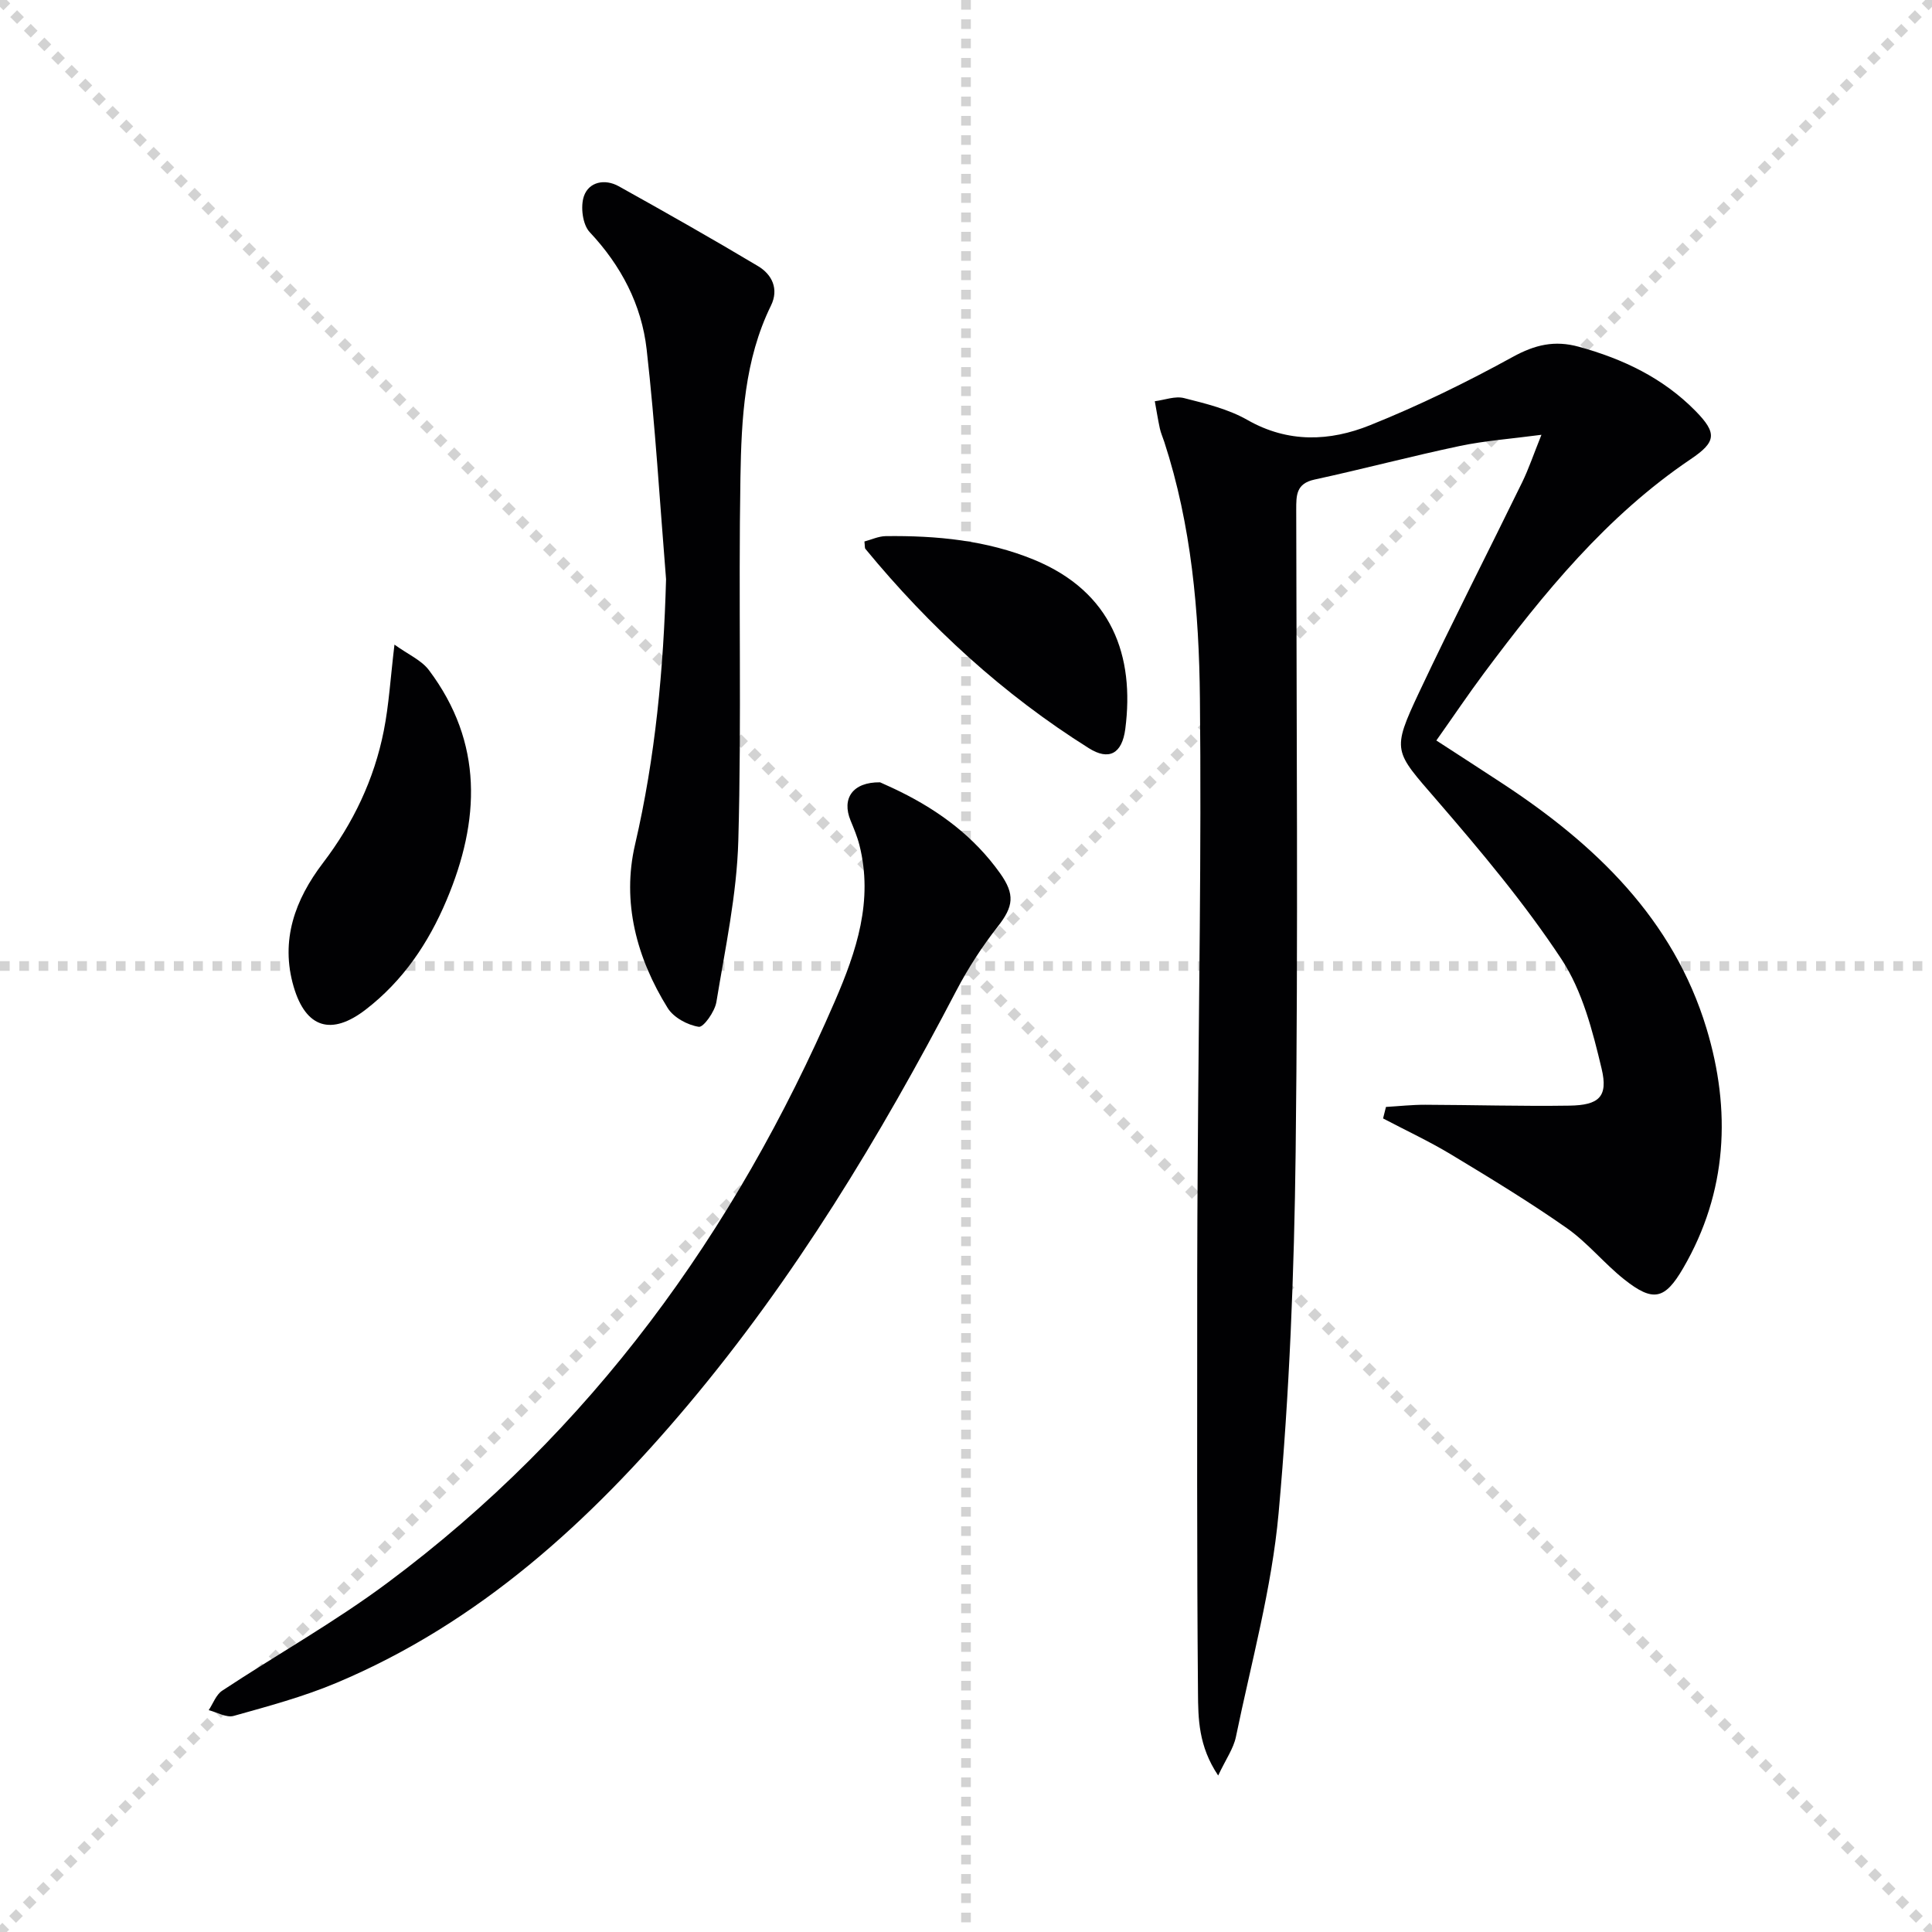 <svg enable-background="new 0 0 400 400" viewBox="0 0 400 400" xmlns="http://www.w3.org/2000/svg"><g stroke="lightgray" stroke-dasharray="1,1" stroke-width="1" transform="scale(2, 2)"><line x1="0" y1="0" x2="200" y2="200"></line><line x1="200" y1="0" x2="0" y2="200"></line><line x1="100" y1="0" x2="100" y2="200"></line><line x1="0" y1="100" x2="200" y2="100"></line></g><g fill="#010103"><path d="m286.95 229.18c2.71-.16 5.42-.46 8.13-.45 9.95.03 19.91.33 29.86.18 6.08-.09 8.05-1.81 6.66-7.64-1.86-7.81-3.98-16.1-8.3-22.66-7.65-11.6-16.69-22.36-25.8-32.91-8.87-10.28-9.47-10.08-3.65-22.44 6.87-14.58 14.23-28.93 21.3-43.41 1.36-2.79 2.35-5.76 3.99-9.83-6.34.84-11.7 1.22-16.92 2.32-10.06 2.12-20.02 4.77-30.07 6.95-3.82.83-3.78 3.27-3.78 6.25.05 44.33.41 88.66-.12 132.99-.3 24.93-1.28 49.92-3.53 74.75-1.41 15.58-5.66 30.92-8.84 46.33-.5 2.41-2.07 4.6-3.67 7.99-4.1-6.09-4.14-11.82-4.18-17.2-.25-28.79-.16-57.58-.16-86.36 0-8.17.06-16.33.11-24.5.2-31.65.78-63.3.45-94.94-.18-17.93-1.75-35.86-7.38-53.12-.3-.93-.72-1.84-.92-2.79-.4-1.86-.7-3.75-1.04-5.62 2.03-.26 4.21-1.12 6.05-.65 4.49 1.14 9.17 2.27 13.13 4.53 8.44 4.81 17.06 4.43 25.37 1.09 10.13-4.06 20-8.89 29.57-14.15 4.59-2.52 8.66-3.48 13.66-2.1 9.14 2.51 17.43 6.45 24.15 13.28 4.54 4.62 4.3 6.43-.96 9.98-17.41 11.75-30.44 27.73-42.82 44.33-3.26 4.37-6.3 8.9-9.86 13.93 4.84 3.14 9.27 6 13.67 8.89 19.24 12.62 35.4 28.08 42.26 50.72 5.12 16.92 4.36 33.86-4.83 49.64-3.8 6.53-6.22 7.07-12.2 2.33-4.16-3.3-7.58-7.6-11.9-10.63-7.72-5.41-15.8-10.32-23.87-15.19-4.57-2.76-9.43-5.02-14.16-7.51.21-.8.41-1.59.6-2.38z"/><path d="m182.21 161.97c.93.43 2.59 1.15 4.2 1.95 8.17 4.04 15.29 9.35 20.64 16.87 3.14 4.41 2.78 6.9-.47 11.04s-6.16 8.64-8.6 13.31c-15.82 30.29-33.43 59.42-55.48 85.66-20.33 24.18-43.26 45.18-72.84 57.62-6.85 2.88-14.11 4.83-21.28 6.84-1.49.42-3.44-.75-5.17-1.19.91-1.37 1.52-3.19 2.79-4.03 11.37-7.51 23.33-14.22 34.23-22.34 42.15-31.38 71.87-72.48 92.63-120.43 4.49-10.38 7.97-20.81 5.08-32.28-.44-1.76-1.16-3.46-1.85-5.14-1.85-4.51.42-7.95 6.12-7.88z"/><path d="m137.9 119.92c-1.29-15.87-2.23-31.79-4.02-47.6-1.05-9.23-5.27-17.32-11.79-24.26-1.48-1.57-1.94-5.31-1.19-7.46 1.04-2.97 4.34-3.63 7.2-2.04 9.68 5.39 19.32 10.85 28.83 16.53 2.94 1.75 4.36 4.77 2.69 8.18-5.51 11.24-6.11 23.43-6.32 35.49-.43 25.09.26 50.2-.44 75.28-.31 11.18-2.72 22.32-4.54 33.42-.32 1.97-2.67 5.28-3.64 5.13-2.33-.36-5.2-1.91-6.43-3.87-6.45-10.37-9.54-21.96-6.77-33.86 4.21-18.12 5.91-36.35 6.42-54.94z"/><path d="m81.67 133.46c2.82 2.04 5.58 3.21 7.14 5.29 11.29 15.04 10.6 31.14 3.64 47.63-3.75 8.88-8.99 16.67-16.72 22.63-7.08 5.46-12.4 3.9-14.93-4.72-2.81-9.61.28-18.03 6.07-25.63 6.25-8.2 10.6-17.29 12.59-27.37 1.06-5.34 1.37-10.82 2.21-17.83z"/><path d="m178.97 112.11c1.42-.37 2.91-1.09 4.41-1.11 10.51-.13 20.88.85 30.71 4.89 16.19 6.67 20.84 19.98 18.89 35.03-.67 5.15-3.39 6.6-7.54 3.99-17.73-11.13-32.97-25.12-46.26-41.26-.17-.2-.1-.62-.21-1.54z"/></g></svg>